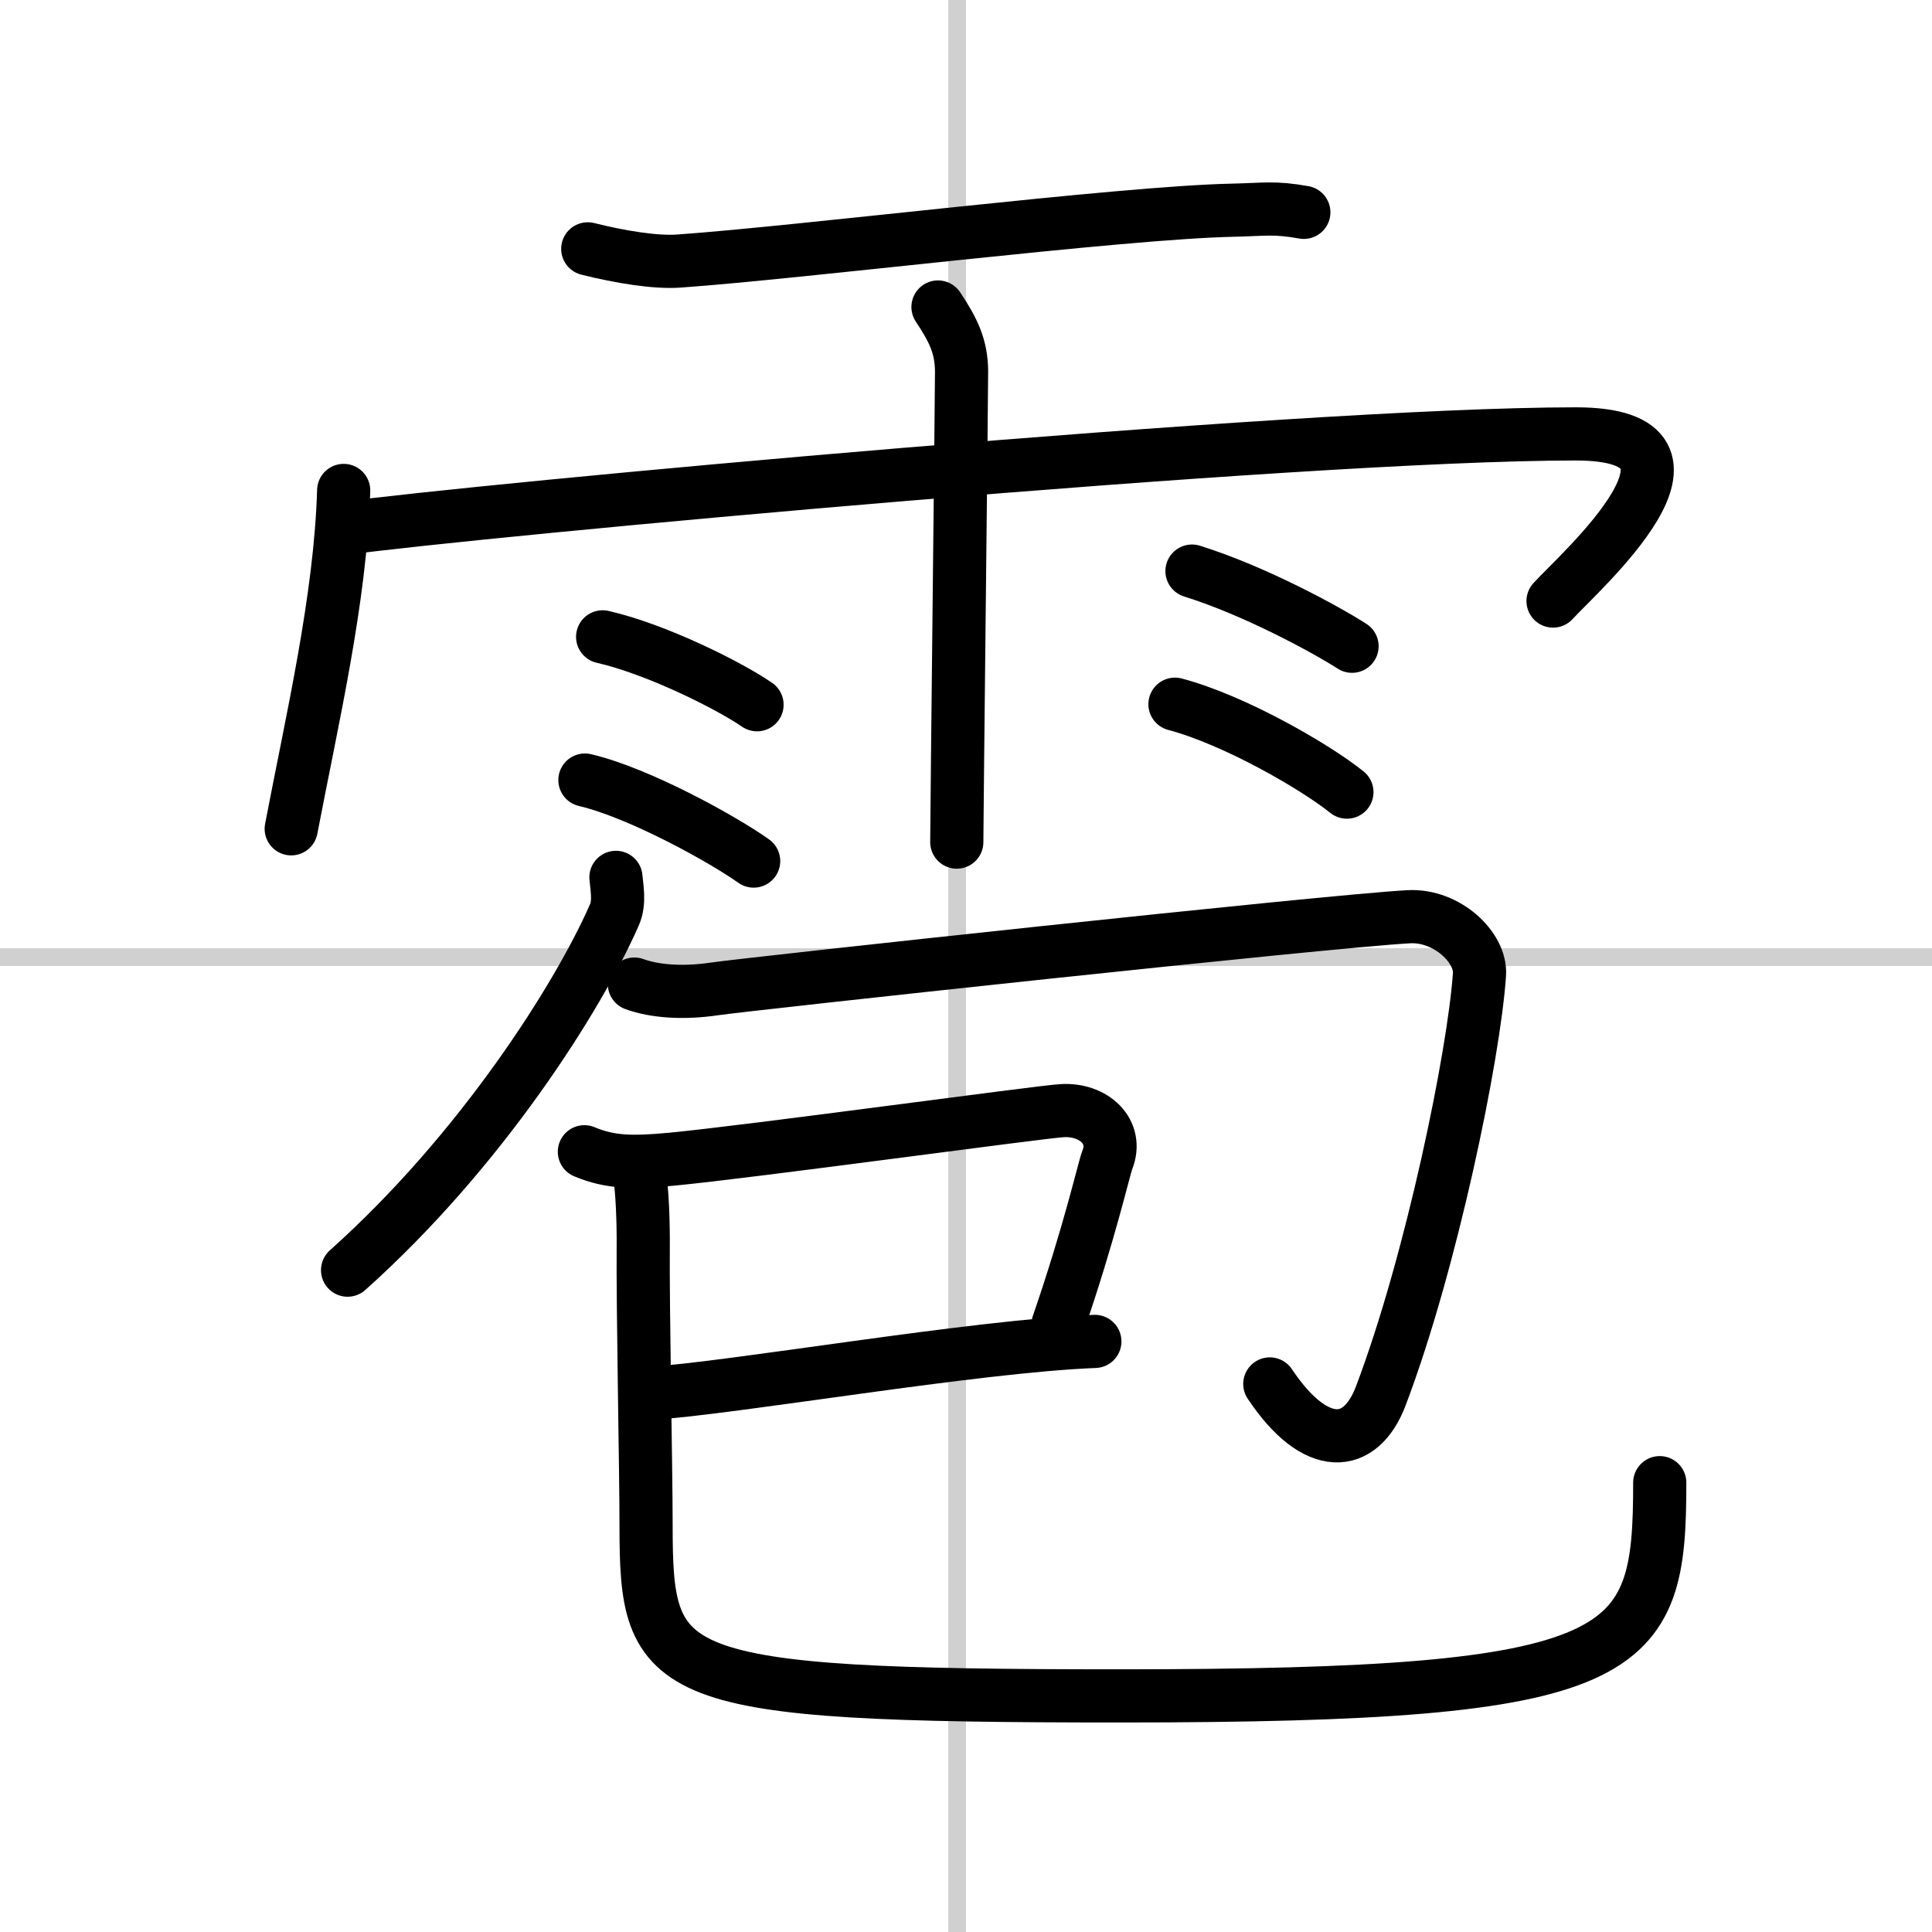<svg width="400" height="400" viewBox="0 0 109 109" xmlns="http://www.w3.org/2000/svg"><rect x="0" y="0" width="109" height="109" fill="#808080" stroke="none"/><g fill="none" stroke="#000" stroke-linecap="round" stroke-linejoin="round" stroke-width="3"><rect width="100%" height="100%" fill="#fff" stroke="#fff"/><line x1="54" x2="54" y2="109" stroke="#d0d0d0" stroke-width="1"/><line x2="109" y1="54" y2="54" stroke="#d0d0d0" stroke-width="1"/><path d="m33.16 14.04c1.84 0.46 3.81 0.78 5.12 0.69 6.97-0.49 24.97-2.74 31.25-2.87 1.83-0.04 2.35-0.18 4.03 0.12"/><path d="m19.39 27.67c-0.18 6.12-1.78 12.91-2.96 19.09"/><path d="m19.35 29.82c7.4-1.02 53.84-5.34 69.55-5.34 9.1 0 0.17 7.83-1.28 9.43"/><path d="m52.92 17.32c0.91 1.36 1.31 2.26 1.33 3.6 0.01 0.48-0.27 25.27-0.27 26.59"/><path d="m34 35.93c2.99 0.68 7.08 2.71 8.71 3.83"/><path d="m33 44.01c3.08 0.72 7.84 3.37 9.52 4.57"/><path d="m67.25 32.22c3.56 1.11 7.6 3.32 9.03 4.24"/><path d="m66.29 39.73c3.33 0.88 7.88 3.5 9.7 4.96"/><path d="m34.75 49.5c0.04 0.52 0.23 1.39-0.08 2.1-2.02 4.62-7.51 13.31-15.06 20.06"/><path d="m35.79 55.52c1.13 0.41 2.72 0.54 4.54 0.27s34.64-3.83 39.16-4.07c2.15-0.11 4.08 1.74 3.98 3.25-0.31 4.56-2.72 16.28-5.57 23.79-1.13 2.98-3.65 3.23-6.26-0.68"/><path d="m32.97 64.98c1.48 0.62 2.75 0.62 4.92 0.42 4.42-0.42 20.69-2.66 22.04-2.74 1.78-0.1 3.18 1.18 2.54 2.79-0.19 0.48-0.98 4.05-2.78 9.28"/><path d="m36.6 78.62c4.78-0.3 18.38-2.68 25.17-2.94"/><path d="m36.04 66.08c0.21 0.92 0.26 3.08 0.25 4.2-0.03 3.59 0.16 12.6 0.16 15.74 0 8.72 0.8 9.66 26.72 9.66 29.08 0 30.47-2.19 30.47-12.03"/></g></svg>
